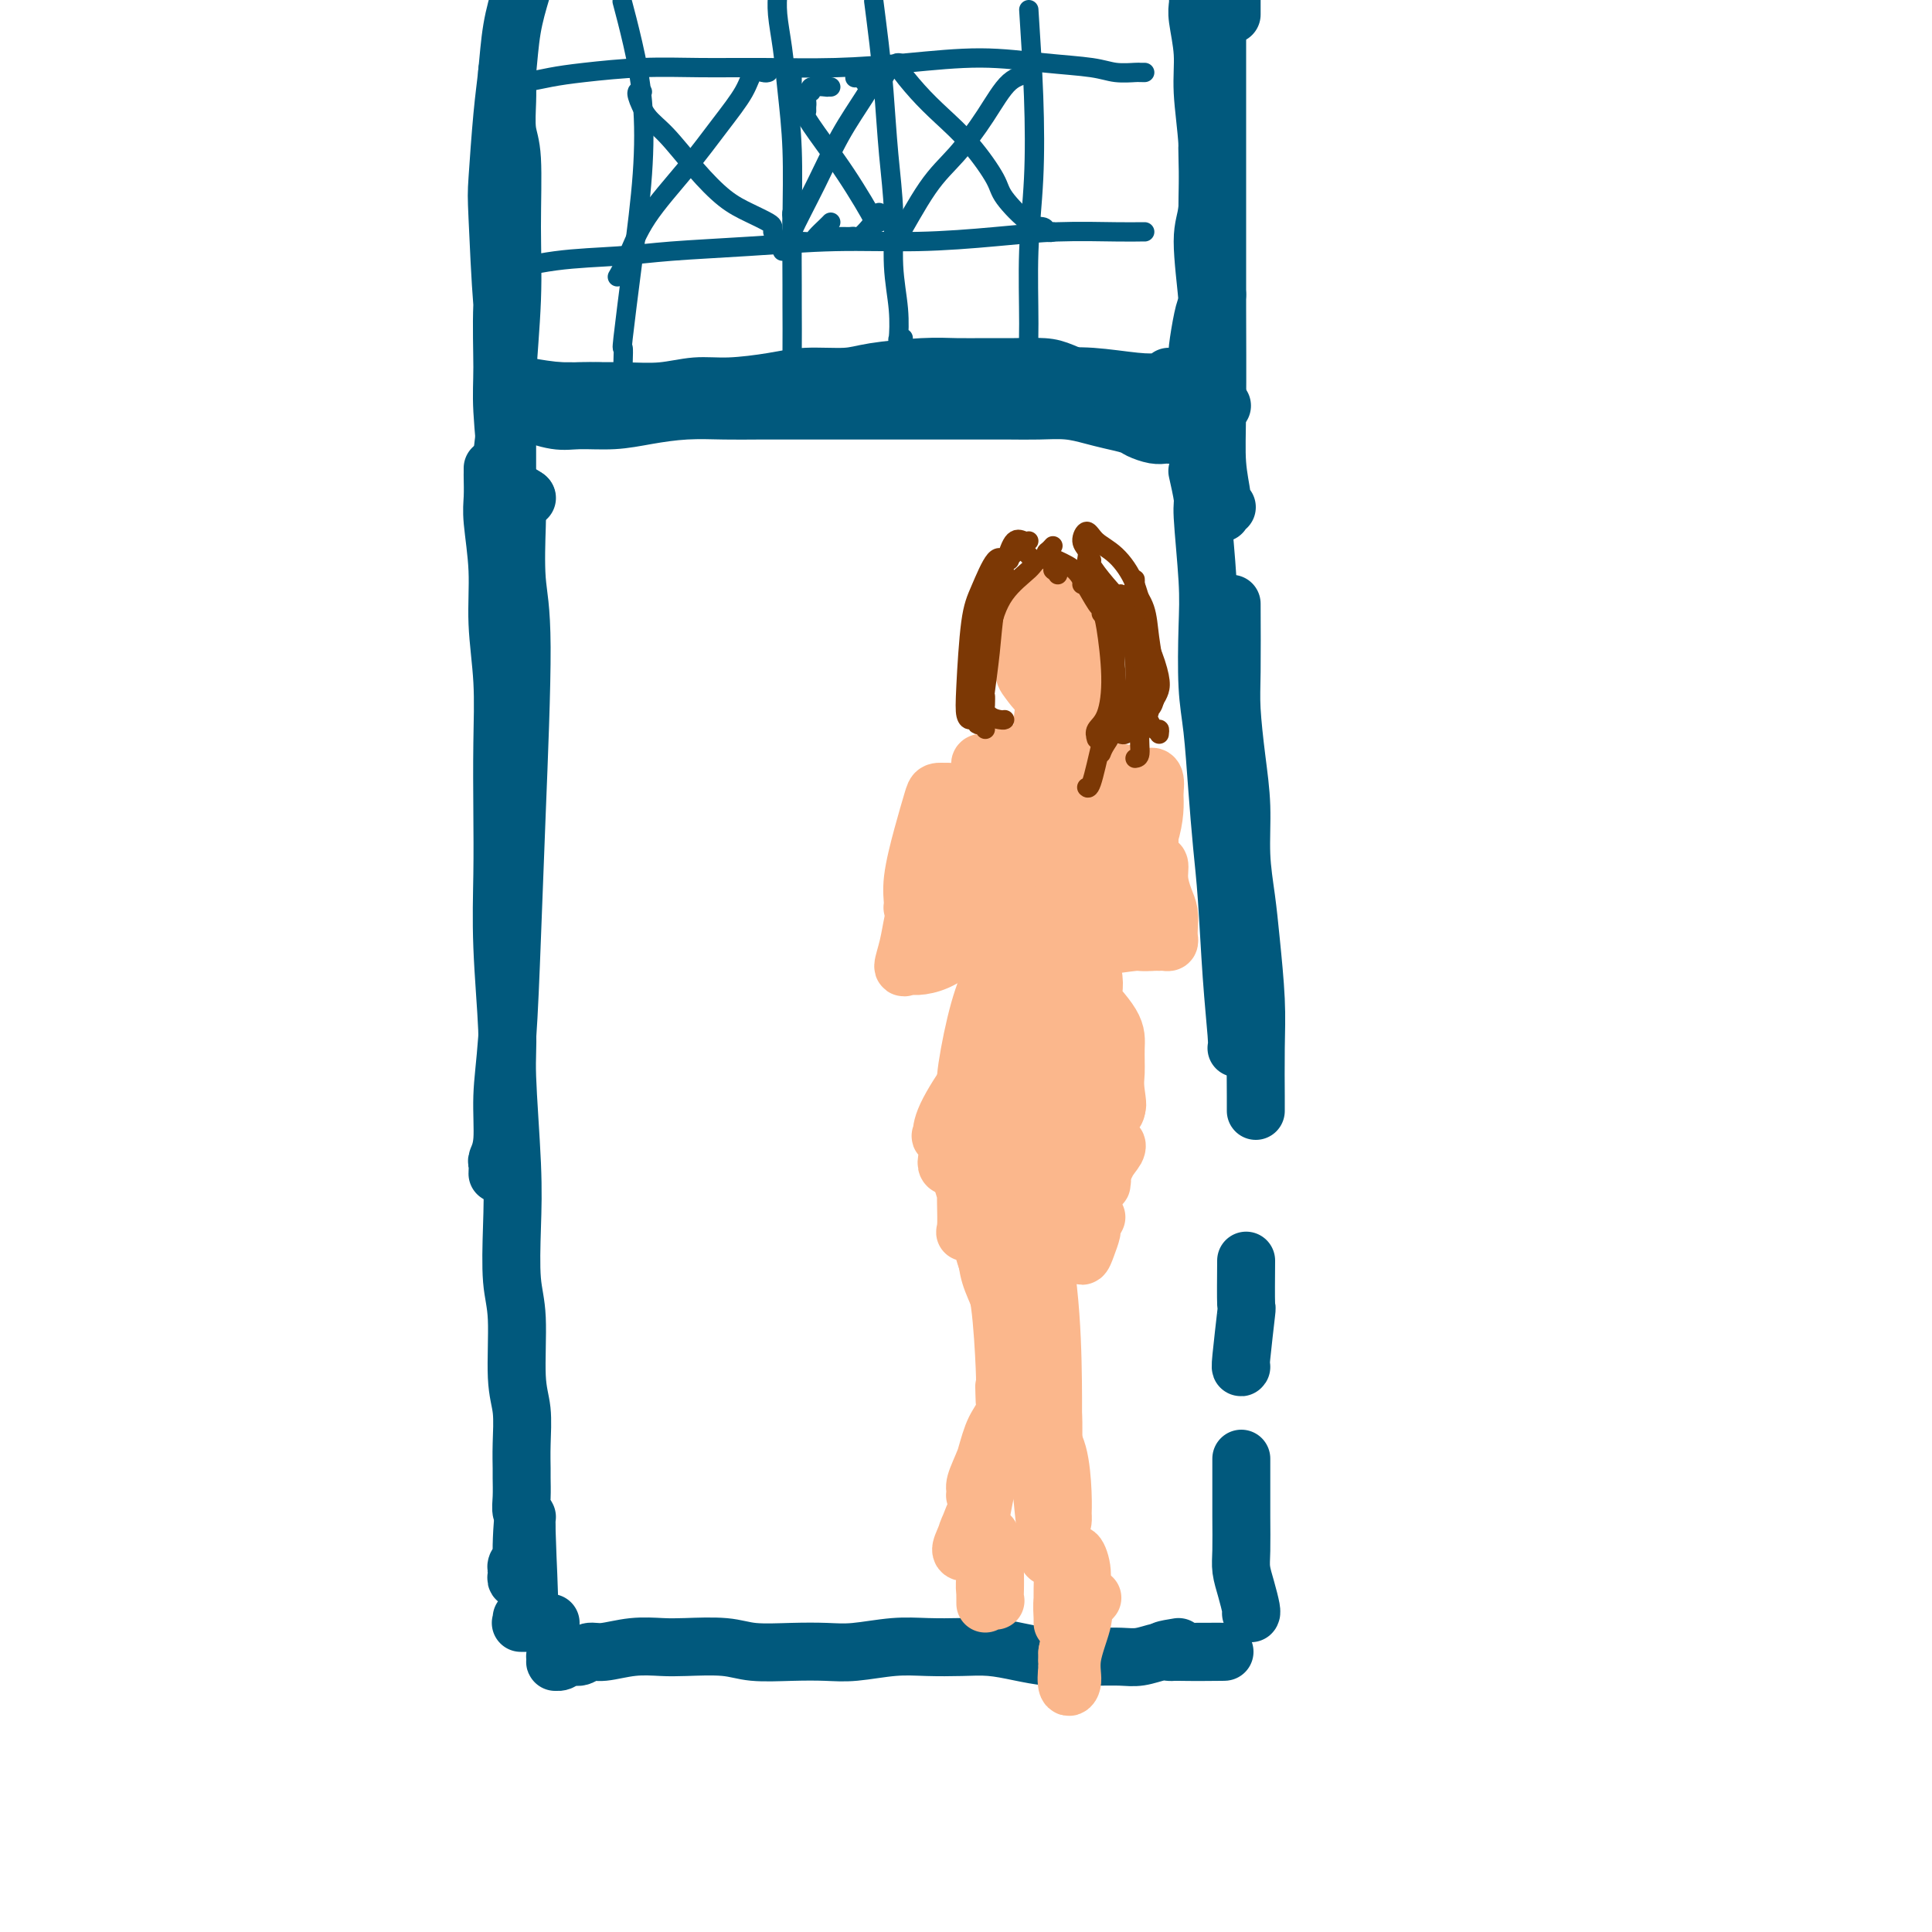 <svg viewBox='0 0 400 400' version='1.1' xmlns='http://www.w3.org/2000/svg' xmlns:xlink='http://www.w3.org/1999/xlink'><g fill='none' stroke='#01597D' stroke-width='12' stroke-linecap='round' stroke-linejoin='round'><path d='M109,103c0.000,0.000 0.100,0.100 0.1,0.1'/><path d='M109,103c-0.843,-0.573 -1.685,-1.146 -2,-1c-0.315,0.146 -0.101,1.010 0,2c0.101,0.990 0.091,2.104 0,5c-0.091,2.896 -0.262,7.572 0,11c0.262,3.428 0.956,5.606 1,14c0.044,8.394 -0.562,23.004 -1,34c-0.438,10.996 -0.710,18.379 -1,26c-0.290,7.621 -0.600,15.480 -1,21c-0.400,5.520 -0.892,8.700 -1,12c-0.108,3.300 0.167,6.720 0,9c-0.167,2.280 -0.776,3.422 -1,4c-0.224,0.578 -0.064,0.594 0,1c0.064,0.406 0.032,1.203 0,2'/><path d='M102,98c-0.000,-0.430 -0.000,-0.861 0,-1c0.000,-0.139 0.000,0.013 0,0c-0.000,-0.013 -0.001,-0.192 0,0c0.001,0.192 0.004,0.756 0,1c-0.004,0.244 -0.016,0.167 0,1c0.016,0.833 0.061,2.577 0,4c-0.061,1.423 -0.226,2.527 0,5c0.226,2.473 0.845,6.316 1,10c0.155,3.684 -0.154,7.210 0,11c0.154,3.790 0.772,7.844 1,12c0.228,4.156 0.065,8.414 0,13c-0.065,4.586 -0.033,9.499 0,14c0.033,4.501 0.065,8.591 0,13c-0.065,4.409 -0.227,9.139 0,15c0.227,5.861 0.844,12.853 1,17c0.156,4.147 -0.150,5.449 0,10c0.150,4.551 0.757,12.352 1,18c0.243,5.648 0.121,9.145 0,13c-0.121,3.855 -0.243,8.070 0,11c0.243,2.930 0.850,4.575 1,8c0.150,3.425 -0.156,8.631 0,12c0.156,3.369 0.774,4.901 1,7c0.226,2.099 0.060,4.765 0,7c-0.060,2.235 -0.012,4.038 0,5c0.012,0.962 -0.011,1.081 0,2c0.011,0.919 0.055,2.637 0,4c-0.055,1.363 -0.211,2.371 0,3c0.211,0.629 0.789,0.880 1,1c0.211,0.120 0.057,0.109 0,0c-0.057,-0.109 -0.016,-0.317 0,0c0.016,0.317 0.008,1.158 0,2'/><path d='M109,316c1.148,34.102 0.518,10.357 0,2c-0.518,-8.357 -0.923,-1.326 -1,2c-0.077,3.326 0.176,2.946 0,3c-0.176,0.054 -0.780,0.540 -1,1c-0.220,0.460 -0.055,0.894 0,1c0.055,0.106 -0.000,-0.115 0,0c0.000,0.115 0.056,0.567 0,1c-0.056,0.433 -0.225,0.848 0,1c0.225,0.152 0.844,0.041 1,0c0.156,-0.041 -0.150,-0.011 0,0c0.150,0.011 0.757,0.003 1,0c0.243,-0.003 0.121,-0.002 0,0'/><path d='M108,335c0.000,0.423 0.001,0.845 0,1c-0.001,0.155 -0.002,0.041 0,0c0.002,-0.041 0.007,-0.011 0,0c-0.007,0.011 -0.027,0.003 0,0c0.027,-0.003 0.100,-0.001 0,0c-0.100,0.001 -0.375,0.000 0,0c0.375,-0.000 1.399,-0.000 2,0c0.601,0.000 0.777,0.000 1,0c0.223,-0.000 0.492,-0.000 1,0c0.508,0.000 1.254,0.000 2,0'/><path d='M116,343c-0.421,0.031 -0.843,0.062 -1,0c-0.157,-0.062 -0.050,-0.217 0,0c0.050,0.217 0.044,0.805 0,1c-0.044,0.195 -0.125,-0.004 0,0c0.125,0.004 0.457,0.212 1,0c0.543,-0.212 1.298,-0.845 2,-1c0.702,-0.155 1.353,0.169 2,0c0.647,-0.169 1.292,-0.830 2,-1c0.708,-0.170 1.480,0.149 3,0c1.520,-0.149 3.789,-0.768 6,-1c2.211,-0.232 4.364,-0.076 6,0c1.636,0.076 2.754,0.073 5,0c2.246,-0.073 5.619,-0.215 8,0c2.381,0.215 3.769,0.786 6,1c2.231,0.214 5.304,0.071 8,0c2.696,-0.071 5.013,-0.071 7,0c1.987,0.071 3.643,0.215 6,0c2.357,-0.215 5.416,-0.787 8,-1c2.584,-0.213 4.693,-0.067 7,0c2.307,0.067 4.811,0.057 7,0c2.189,-0.057 4.061,-0.159 6,0c1.939,0.159 3.943,0.578 6,1c2.057,0.422 4.167,0.846 6,1c1.833,0.154 3.390,0.037 5,0c1.610,-0.037 3.271,0.004 5,0c1.729,-0.004 3.524,-0.054 5,0c1.476,0.054 2.633,0.210 4,0c1.367,-0.210 2.945,-0.787 4,-1c1.055,-0.213 1.587,-0.061 2,0c0.413,0.061 0.706,0.030 1,0'/><path d='M243,342c19.978,-0.111 6.422,0.111 1,0c-5.422,-0.111 -2.711,-0.556 0,-1'/><path d='M255,125c0.022,5.251 0.043,10.502 0,14c-0.043,3.498 -0.152,5.245 0,8c0.152,2.755 0.565,6.520 1,10c0.435,3.480 0.891,6.675 1,10c0.109,3.325 -0.128,6.778 0,10c0.128,3.222 0.623,6.211 1,9c0.377,2.789 0.637,5.377 1,9c0.363,3.623 0.829,8.280 1,12c0.171,3.720 0.046,6.501 0,10c-0.046,3.499 -0.013,7.714 0,10c0.013,2.286 0.007,2.643 0,3'/><path d='M258,261c-0.030,3.833 -0.060,7.667 0,9c0.060,1.333 0.208,0.167 0,2c-0.208,1.833 -0.774,6.667 -1,9c-0.226,2.333 -0.113,2.167 0,2'/><path d='M257,302c0.002,1.507 0.003,3.014 0,5c-0.003,1.986 -0.011,4.451 0,7c0.011,2.549 0.041,5.180 0,7c-0.041,1.820 -0.155,2.827 0,4c0.155,1.173 0.578,2.510 1,4c0.422,1.490 0.845,3.132 1,4c0.155,0.868 0.044,0.962 0,1c-0.044,0.038 -0.022,0.019 0,0'/><path d='M248,98c-0.009,-0.038 -0.017,-0.077 0,0c0.017,0.077 0.061,0.269 0,0c-0.061,-0.269 -0.226,-0.998 0,0c0.226,0.998 0.844,3.724 1,5c0.156,1.276 -0.152,1.101 0,4c0.152,2.899 0.762,8.871 1,13c0.238,4.129 0.105,6.415 0,10c-0.105,3.585 -0.183,8.470 0,12c0.183,3.530 0.626,5.705 1,9c0.374,3.295 0.678,7.709 1,12c0.322,4.291 0.661,8.459 1,12c0.339,3.541 0.679,6.454 1,11c0.321,4.546 0.625,10.724 1,16c0.375,5.276 0.821,9.650 1,12c0.179,2.350 0.089,2.675 0,3'/><path d='M110,83c-0.744,-0.022 -1.489,-0.044 -2,0c-0.511,0.044 -0.789,0.156 -1,0c-0.211,-0.156 -0.354,-0.578 0,-1c0.354,-0.422 1.206,-0.845 2,-1c0.794,-0.155 1.529,-0.042 2,0c0.471,0.042 0.679,0.012 2,0c1.321,-0.012 3.755,-0.007 5,0c1.245,0.007 1.301,0.017 3,0c1.699,-0.017 5.041,-0.060 8,0c2.959,0.060 5.537,0.222 8,0c2.463,-0.222 4.812,-0.829 7,-1c2.188,-0.171 4.215,0.095 7,0c2.785,-0.095 6.330,-0.551 9,-1c2.670,-0.449 4.467,-0.891 7,-1c2.533,-0.109 5.803,0.114 8,0c2.197,-0.114 3.320,-0.566 6,-1c2.680,-0.434 6.916,-0.849 10,-1c3.084,-0.151 5.015,-0.039 7,0c1.985,0.039 4.022,0.003 6,0c1.978,-0.003 3.897,0.026 6,0c2.103,-0.026 4.392,-0.108 6,0c1.608,0.108 2.537,0.408 4,1c1.463,0.592 3.459,1.478 5,2c1.541,0.522 2.625,0.680 4,1c1.375,0.320 3.041,0.803 4,1c0.959,0.197 1.213,0.109 2,0c0.787,-0.109 2.109,-0.239 3,0c0.891,0.239 1.352,0.848 2,1c0.648,0.152 1.482,-0.151 2,0c0.518,0.151 0.719,0.758 1,1c0.281,0.242 0.640,0.121 1,0'/><path d='M244,83c4.349,1.067 1.221,0.233 0,0c-1.221,-0.233 -0.533,0.133 0,0c0.533,-0.133 0.913,-0.767 1,-1c0.087,-0.233 -0.118,-0.067 0,0c0.118,0.067 0.559,0.033 1,0'/><path d='M108,85c2.561,0.851 5.123,1.703 7,2c1.877,0.297 3.070,0.041 5,0c1.930,-0.041 4.596,0.133 7,0c2.404,-0.133 4.545,-0.571 7,-1c2.455,-0.429 5.224,-0.847 8,-1c2.776,-0.153 5.559,-0.041 8,0c2.441,0.041 4.542,0.011 7,0c2.458,-0.011 5.274,-0.003 8,0c2.726,0.003 5.361,0.001 8,0c2.639,-0.001 5.282,-0.000 8,0c2.718,0.000 5.513,0.000 8,0c2.487,-0.000 4.667,-0.001 7,0c2.333,0.001 4.819,0.003 7,0c2.181,-0.003 4.056,-0.012 6,0c1.944,0.012 3.956,0.045 6,0c2.044,-0.045 4.118,-0.167 6,0c1.882,0.167 3.571,0.623 5,1c1.429,0.377 2.596,0.675 4,1c1.404,0.325 3.044,0.675 4,1c0.956,0.325 1.226,0.623 2,1c0.774,0.377 2.050,0.833 3,1c0.950,0.167 1.574,0.045 2,0c0.426,-0.045 0.653,-0.012 1,0c0.347,0.012 0.815,0.003 1,0c0.185,-0.003 0.088,-0.001 0,0c-0.088,0.001 -0.168,0.000 0,0c0.168,-0.000 0.584,-0.000 1,0'/><path d='M105,16c-0.001,-0.383 -0.001,-0.766 0,-1c0.001,-0.234 0.004,-0.318 0,0c-0.004,0.318 -0.015,1.037 0,2c0.015,0.963 0.058,2.169 0,4c-0.058,1.831 -0.216,4.286 0,6c0.216,1.714 0.805,2.687 1,6c0.195,3.313 -0.004,8.968 0,14c0.004,5.032 0.211,9.443 0,15c-0.211,5.557 -0.841,12.260 -1,16c-0.159,3.740 0.154,4.516 0,7c-0.154,2.484 -0.773,6.676 -1,9c-0.227,2.324 -0.061,2.779 0,3c0.061,0.221 0.017,0.206 0,0c-0.017,-0.206 -0.009,-0.603 0,-1'/><path d='M104,29c-0.113,-0.312 -0.225,-0.624 0,-1c0.225,-0.376 0.789,-0.817 1,0c0.211,0.817 0.071,2.892 0,5c-0.071,2.108 -0.073,4.251 0,7c0.073,2.749 0.219,6.106 0,10c-0.219,3.894 -0.805,8.326 -1,13c-0.195,4.674 0.000,9.592 0,13c-0.000,3.408 -0.196,5.307 0,9c0.196,3.693 0.785,9.179 1,13c0.215,3.821 0.058,5.977 0,7c-0.058,1.023 -0.016,0.913 0,1c0.016,0.087 0.005,0.372 0,-1c-0.005,-1.372 -0.004,-4.402 0,-7c0.004,-2.598 0.012,-4.766 0,-7c-0.012,-2.234 -0.042,-4.536 0,-8c0.042,-3.464 0.158,-8.091 0,-11c-0.158,-2.909 -0.589,-4.101 -1,-9c-0.411,-4.899 -0.801,-13.504 -1,-18c-0.199,-4.496 -0.205,-4.881 0,-8c0.205,-3.119 0.622,-8.970 1,-13c0.378,-4.030 0.717,-6.239 1,-9c0.283,-2.761 0.509,-6.075 1,-9c0.491,-2.925 1.245,-5.463 2,-8'/><path d='M252,84c0.000,0.000 0.100,0.100 0.1,0.1'/><path d='M253,84c-0.301,0.001 -0.603,0.001 -1,0c-0.397,-0.001 -0.890,-0.005 -1,-1c-0.110,-0.995 0.162,-2.983 0,-4c-0.162,-1.017 -0.758,-1.063 -1,-3c-0.242,-1.937 -0.132,-5.766 0,-8c0.132,-2.234 0.284,-2.875 0,-6c-0.284,-3.125 -1.004,-8.735 -1,-12c0.004,-3.265 0.732,-4.187 1,-7c0.268,-2.813 0.077,-7.518 0,-10c-0.077,-2.482 -0.038,-2.741 0,-3'/><path d='M248,-1c0.033,0.672 0.065,1.344 0,2c-0.065,0.656 -0.228,1.297 0,3c0.228,1.703 0.846,4.467 1,7c0.154,2.533 -0.155,4.835 0,8c0.155,3.165 0.775,7.193 1,11c0.225,3.807 0.057,7.391 0,11c-0.057,3.609 -0.001,7.241 0,11c0.001,3.759 -0.053,7.646 0,11c0.053,3.354 0.214,6.176 0,9c-0.214,2.824 -0.804,5.650 -1,9c-0.196,3.350 -0.000,7.224 0,9c0.000,1.776 -0.196,1.456 0,3c0.196,1.544 0.783,4.954 1,6c0.217,1.046 0.062,-0.273 0,-1c-0.062,-0.727 -0.031,-0.864 0,-1'/><path d='M255,3c0.000,-0.583 0.000,-1.167 0,-2c0.000,-0.833 0.000,-1.917 0,-3'/><path d='M252,4c0.000,-0.347 0.000,-0.694 0,0c-0.000,0.694 -0.000,2.430 0,7c0.000,4.570 0.000,11.976 0,17c-0.000,5.024 -0.001,7.668 0,12c0.001,4.332 0.004,10.354 0,14c-0.004,3.646 -0.015,4.918 0,10c0.015,5.082 0.056,13.975 0,20c-0.056,6.025 -0.208,9.181 0,12c0.208,2.819 0.777,5.302 1,7c0.223,1.698 0.098,2.611 0,3c-0.098,0.389 -0.171,0.254 0,0c0.171,-0.254 0.585,-0.627 1,-1'/><path d='M252,61c-0.332,0.355 -0.663,0.710 -1,1c-0.337,0.290 -0.679,0.514 -1,1c-0.321,0.486 -0.622,1.233 -1,3c-0.378,1.767 -0.832,4.553 -1,6c-0.168,1.447 -0.048,1.556 0,2c0.048,0.444 0.024,1.222 0,2'/><path d='M213,78c-0.145,0.002 -0.290,0.004 0,0c0.290,-0.004 1.016,-0.014 2,0c0.984,0.014 2.228,0.054 4,0c1.772,-0.054 4.073,-0.200 7,0c2.927,0.200 6.480,0.746 9,1c2.520,0.254 4.006,0.215 5,0c0.994,-0.215 1.497,-0.608 2,-1'/><path d='M106,79c-0.153,-0.083 -0.306,-0.166 0,0c0.306,0.166 1.072,0.581 3,1c1.928,0.419 5.019,0.844 7,1c1.981,0.156 2.852,0.045 4,0c1.148,-0.045 2.574,-0.022 4,0'/></g>
<g fill='none' stroke='#01597D' stroke-width='4' stroke-linecap='round' stroke-linejoin='round'><path d='M129,1c-0.169,-0.634 -0.338,-1.267 0,0c0.338,1.267 1.183,4.436 2,8c0.817,3.564 1.606,7.523 2,12c0.394,4.477 0.393,9.470 0,15c-0.393,5.530 -1.177,11.596 -2,18c-0.823,6.404 -1.683,13.147 -2,16c-0.317,2.853 -0.091,1.815 0,2c0.091,0.185 0.045,1.592 0,3'/><path d='M213,2c0.392,6.036 0.783,12.073 1,18c0.217,5.927 0.258,11.746 0,17c-0.258,5.254 -0.815,9.944 -1,15c-0.185,5.056 0.002,10.479 0,15c-0.002,4.521 -0.193,8.140 0,11c0.193,2.860 0.769,4.960 1,6c0.231,1.040 0.115,1.020 0,1'/><path d='M107,17c0.425,-0.024 0.850,-0.049 1,0c0.150,0.049 0.026,0.171 1,0c0.974,-0.171 3.047,-0.634 5,-1c1.953,-0.366 3.786,-0.633 7,-1c3.214,-0.367 7.808,-0.833 12,-1c4.192,-0.167 7.981,-0.035 12,0c4.019,0.035 8.268,-0.026 13,0c4.732,0.026 9.945,0.139 15,0c5.055,-0.139 9.950,-0.531 15,-1c5.050,-0.469 10.253,-1.015 15,-1c4.747,0.015 9.036,0.593 13,1c3.964,0.407 7.601,0.645 10,1c2.399,0.355 3.561,0.827 5,1c1.439,0.173 3.157,0.047 4,0c0.843,-0.047 0.812,-0.013 1,0c0.188,0.013 0.594,0.007 1,0'/><path d='M106,56c-0.208,-0.054 -0.416,-0.109 -1,0c-0.584,0.109 -1.544,0.380 0,0c1.544,-0.380 5.591,-1.412 10,-2c4.409,-0.588 9.178,-0.731 13,-1c3.822,-0.269 6.695,-0.663 11,-1c4.305,-0.337 10.042,-0.616 16,-1c5.958,-0.384 12.137,-0.873 18,-1c5.863,-0.127 11.410,0.110 17,0c5.590,-0.110 11.224,-0.565 16,-1c4.776,-0.435 8.692,-0.848 13,-1c4.308,-0.152 9.006,-0.041 12,0c2.994,0.041 4.284,0.012 5,0c0.716,-0.012 0.858,-0.006 1,0'/><path d='M161,-1c0.024,-0.294 0.049,-0.589 0,0c-0.049,0.589 -0.171,2.061 0,4c0.171,1.939 0.634,4.346 1,7c0.366,2.654 0.634,5.557 1,9c0.366,3.443 0.830,7.428 1,12c0.170,4.572 0.045,9.733 0,15c-0.045,5.267 -0.009,10.641 0,13c0.009,2.359 -0.008,1.702 0,4c0.008,2.298 0.041,7.552 0,11c-0.041,3.448 -0.155,5.089 0,6c0.155,0.911 0.580,1.091 1,1c0.420,-0.091 0.834,-0.455 1,-1c0.166,-0.545 0.083,-1.273 0,-2'/><path d='M181,1c-0.089,-0.687 -0.177,-1.375 0,0c0.177,1.375 0.621,4.812 1,8c0.379,3.188 0.694,6.129 1,10c0.306,3.871 0.604,8.674 1,13c0.396,4.326 0.890,8.175 1,12c0.110,3.825 -0.164,7.627 0,11c0.164,3.373 0.766,6.316 1,9c0.234,2.684 0.102,5.107 0,6c-0.102,0.893 -0.172,0.255 0,0c0.172,-0.255 0.586,-0.128 1,0'/><path d='M164,17c-0.004,-0.771 -0.008,-1.542 0,-2c0.008,-0.458 0.028,-0.602 0,0c-0.028,0.602 -0.104,1.951 0,3c0.104,1.049 0.388,1.797 1,3c0.612,1.203 1.551,2.862 3,5c1.449,2.138 3.408,4.755 5,7c1.592,2.245 2.819,4.117 4,6c1.181,1.883 2.318,3.776 3,5c0.682,1.224 0.909,1.778 1,2c0.091,0.222 0.045,0.111 0,0'/><path d='M183,16c0.521,-0.843 1.042,-1.685 1,-2c-0.042,-0.315 -0.649,-0.102 -1,0c-0.351,0.102 -0.448,0.093 -1,1c-0.552,0.907 -1.559,2.729 -3,5c-1.441,2.271 -3.317,4.990 -5,8c-1.683,3.010 -3.173,6.312 -5,10c-1.827,3.688 -3.992,7.762 -5,10c-1.008,2.238 -0.859,2.639 -1,3c-0.141,0.361 -0.570,0.680 -1,1'/><path d='M165,44c-0.422,-0.077 -0.845,-0.154 -1,0c-0.155,0.154 -0.043,0.539 0,1c0.043,0.461 0.017,0.999 0,1c-0.017,0.001 -0.026,-0.535 0,0c0.026,0.535 0.086,2.141 0,3c-0.086,0.859 -0.318,0.970 0,1c0.318,0.030 1.185,-0.020 2,0c0.815,0.020 1.577,0.110 2,0c0.423,-0.110 0.505,-0.421 1,-1c0.495,-0.579 1.402,-1.425 2,-2c0.598,-0.575 0.885,-0.879 1,-1c0.115,-0.121 0.057,-0.061 0,0'/><path d='M182,44c0.097,0.859 0.195,1.719 0,2c-0.195,0.281 -0.682,-0.016 -1,0c-0.318,0.016 -0.466,0.344 -1,1c-0.534,0.656 -1.452,1.640 -2,2c-0.548,0.360 -0.724,0.097 -1,0c-0.276,-0.097 -0.651,-0.026 -1,0c-0.349,0.026 -0.671,0.007 -1,0c-0.329,-0.007 -0.664,-0.004 -1,0'/><path d='M167,23c-0.010,-0.372 -0.020,-0.745 0,-1c0.020,-0.255 0.069,-0.394 0,-1c-0.069,-0.606 -0.258,-1.679 0,-2c0.258,-0.321 0.961,0.110 1,0c0.039,-0.110 -0.588,-0.761 0,-1c0.588,-0.239 2.389,-0.064 3,0c0.611,0.064 0.032,0.018 0,0c-0.032,-0.018 0.484,-0.009 1,0'/><path d='M177,16c-0.000,-0.030 -0.001,-0.060 0,0c0.001,0.060 0.003,0.212 0,0c-0.003,-0.212 -0.011,-0.786 0,-1c0.011,-0.214 0.042,-0.068 0,0c-0.042,0.068 -0.155,0.060 0,0c0.155,-0.060 0.580,-0.170 1,0c0.420,0.170 0.834,0.620 1,1c0.166,0.380 0.083,0.690 0,1'/><path d='M133,19c-0.433,0.003 -0.866,0.007 -1,0c-0.134,-0.007 0.031,-0.023 0,0c-0.031,0.023 -0.256,0.085 0,1c0.256,0.915 0.994,2.682 2,4c1.006,1.318 2.280,2.188 4,4c1.720,1.812 3.887,4.565 6,7c2.113,2.435 4.174,4.550 6,6c1.826,1.450 3.417,2.234 5,3c1.583,0.766 3.157,1.514 4,2c0.843,0.486 0.955,0.710 1,1c0.045,0.290 0.022,0.645 0,1'/><path d='M159,15c0.061,-0.021 0.122,-0.043 0,0c-0.122,0.043 -0.426,0.149 -1,0c-0.574,-0.149 -1.416,-0.553 -2,0c-0.584,0.553 -0.908,2.062 -2,4c-1.092,1.938 -2.951,4.306 -5,7c-2.049,2.694 -4.287,5.714 -7,9c-2.713,3.286 -5.903,6.840 -8,10c-2.097,3.160 -3.103,5.928 -4,8c-0.897,2.072 -1.685,3.449 -2,4c-0.315,0.551 -0.158,0.275 0,0'/><path d='M186,13c0.091,0.007 0.182,0.014 0,0c-0.182,-0.014 -0.637,-0.051 0,1c0.637,1.051 2.366,3.188 4,5c1.634,1.812 3.172,3.299 5,5c1.828,1.701 3.947,3.618 6,6c2.053,2.382 4.042,5.230 5,7c0.958,1.770 0.887,2.460 2,4c1.113,1.540 3.412,3.928 5,5c1.588,1.072 2.466,0.827 3,1c0.534,0.173 0.724,0.764 1,1c0.276,0.236 0.638,0.118 1,0'/><path d='M215,13c-0.401,-0.208 -0.801,-0.416 -1,0c-0.199,0.416 -0.196,1.455 -1,2c-0.804,0.545 -2.415,0.596 -4,2c-1.585,1.404 -3.143,4.162 -5,7c-1.857,2.838 -4.014,5.758 -6,8c-1.986,2.242 -3.800,3.807 -6,7c-2.200,3.193 -4.785,8.013 -6,10c-1.215,1.987 -1.062,1.139 -1,1c0.062,-0.139 0.031,0.430 0,1'/></g>
<g fill='none' stroke='#FBB78C' stroke-width='12' stroke-linecap='round' stroke-linejoin='round'><path d='M195,164c0.000,0.000 0.100,0.100 0.1,0.1'/><path d='M196,164c-0.776,-0.077 -1.553,-0.154 -2,0c-0.447,0.154 -0.566,0.540 -1,2c-0.434,1.460 -1.183,3.996 -2,7c-0.817,3.004 -1.701,6.478 -2,9c-0.299,2.522 -0.014,4.094 0,5c0.014,0.906 -0.245,1.146 0,1c0.245,-0.146 0.994,-0.678 2,-2c1.006,-1.322 2.271,-3.433 3,-5c0.729,-1.567 0.923,-2.591 1,-3c0.077,-0.409 0.039,-0.205 0,0'/><path d='M198,169c-0.340,-1.539 -0.679,-3.077 -1,-4c-0.321,-0.923 -0.622,-1.229 -1,-1c-0.378,0.229 -0.833,0.995 -1,3c-0.167,2.005 -0.045,5.249 0,8c0.045,2.751 0.012,5.010 0,7c-0.012,1.990 -0.003,3.711 0,5c0.003,1.289 0.002,2.144 0,3'/><path d='M203,162c0.000,0.001 0.000,0.001 0,0c-0.000,-0.001 -0.000,-0.004 0,0c0.000,0.004 0.000,0.015 0,0c-0.000,-0.015 -0.000,-0.056 0,0c0.000,0.056 0.000,0.207 0,0c-0.000,-0.207 -0.000,-0.773 0,-1c0.000,-0.227 0.000,-0.113 0,0c-0.000,0.113 -0.000,0.227 0,0c0.000,-0.227 0.000,-0.796 0,-1c-0.000,-0.204 -0.001,-0.044 0,0c0.001,0.044 0.004,-0.027 0,0c-0.004,0.027 -0.014,0.151 0,0c0.014,-0.151 0.051,-0.578 0,-1c-0.051,-0.422 -0.190,-0.839 0,-1c0.190,-0.161 0.710,-0.064 1,0c0.290,0.064 0.351,0.097 1,0c0.649,-0.097 1.887,-0.324 3,0c1.113,0.324 2.102,1.199 3,2c0.898,0.801 1.705,1.529 2,2c0.295,0.471 0.077,0.684 0,1c-0.077,0.316 -0.012,0.734 0,1c0.012,0.266 -0.029,0.379 0,0c0.029,-0.379 0.127,-1.252 0,-2c-0.127,-0.748 -0.481,-1.373 -1,-2c-0.519,-0.627 -1.205,-1.258 -2,-2c-0.795,-0.742 -1.699,-1.597 -2,-2c-0.301,-0.403 -0.001,-0.354 0,0c0.001,0.354 -0.299,1.012 0,2c0.299,0.988 1.196,2.304 2,4c0.804,1.696 1.515,3.770 2,5c0.485,1.230 0.742,1.615 1,2'/><path d='M213,169c0.821,2.228 0.374,1.298 0,1c-0.374,-0.298 -0.674,0.036 -1,0c-0.326,-0.036 -0.679,-0.442 -1,-1c-0.321,-0.558 -0.612,-1.267 -1,-2c-0.388,-0.733 -0.873,-1.488 -1,-2c-0.127,-0.512 0.105,-0.780 0,-1c-0.105,-0.220 -0.548,-0.394 0,0c0.548,0.394 2.087,1.354 3,2c0.913,0.646 1.200,0.979 2,1c0.800,0.021 2.114,-0.269 3,-1c0.886,-0.731 1.345,-1.902 2,-3c0.655,-1.098 1.507,-2.122 2,-3c0.493,-0.878 0.626,-1.610 0,-2c-0.626,-0.390 -2.012,-0.437 -3,0c-0.988,0.437 -1.578,1.357 -2,2c-0.422,0.643 -0.674,1.010 -1,2c-0.326,0.990 -0.725,2.603 -1,4c-0.275,1.397 -0.426,2.577 0,3c0.426,0.423 1.431,0.088 2,0c0.569,-0.088 0.703,0.071 1,0c0.297,-0.071 0.756,-0.373 1,-1c0.244,-0.627 0.272,-1.577 0,-2c-0.272,-0.423 -0.844,-0.317 -1,0c-0.156,0.317 0.105,0.845 0,2c-0.105,1.155 -0.575,2.939 -1,5c-0.425,2.061 -0.804,4.401 -1,6c-0.196,1.599 -0.210,2.459 0,3c0.210,0.541 0.644,0.764 1,0c0.356,-0.764 0.634,-2.513 1,-4c0.366,-1.487 0.819,-2.710 1,-4c0.181,-1.290 0.091,-2.645 0,-4'/><path d='M218,170c0.338,-2.249 -0.315,-1.870 -1,-2c-0.685,-0.130 -1.400,-0.767 -2,-1c-0.600,-0.233 -1.086,-0.062 -2,1c-0.914,1.062 -2.257,3.013 -3,5c-0.743,1.987 -0.887,4.009 -1,6c-0.113,1.991 -0.195,3.952 0,5c0.195,1.048 0.666,1.182 1,1c0.334,-0.182 0.530,-0.679 1,-2c0.470,-1.321 1.212,-3.467 2,-5c0.788,-1.533 1.620,-2.454 2,-4c0.380,-1.546 0.307,-3.718 0,-5c-0.307,-1.282 -0.849,-1.673 -2,-2c-1.151,-0.327 -2.909,-0.591 -4,0c-1.091,0.591 -1.513,2.037 -2,4c-0.487,1.963 -1.039,4.442 -1,7c0.039,2.558 0.668,5.195 1,7c0.332,1.805 0.366,2.779 1,3c0.634,0.221 1.868,-0.310 3,-1c1.132,-0.690 2.161,-1.540 3,-3c0.839,-1.460 1.489,-3.530 2,-5c0.511,-1.470 0.882,-2.339 1,-3c0.118,-0.661 -0.017,-1.114 0,-1c0.017,0.114 0.188,0.797 0,2c-0.188,1.203 -0.733,2.928 -1,4c-0.267,1.072 -0.255,1.492 0,2c0.255,0.508 0.752,1.106 1,1c0.248,-0.106 0.246,-0.915 1,-2c0.754,-1.085 2.264,-2.445 3,-4c0.736,-1.555 0.698,-3.303 1,-5c0.302,-1.697 0.943,-3.342 1,-4c0.057,-0.658 -0.472,-0.329 -1,0'/><path d='M222,169c0.666,-1.654 -0.171,1.710 -1,4c-0.829,2.290 -1.652,3.504 -2,5c-0.348,1.496 -0.223,3.272 0,4c0.223,0.728 0.542,0.406 1,0c0.458,-0.406 1.054,-0.897 2,-2c0.946,-1.103 2.241,-2.820 4,-5c1.759,-2.180 3.982,-4.825 5,-7c1.018,-2.175 0.831,-3.882 1,-5c0.169,-1.118 0.696,-1.649 0,-2c-0.696,-0.351 -2.613,-0.523 -4,0c-1.387,0.523 -2.243,1.739 -3,3c-0.757,1.261 -1.414,2.565 -2,5c-0.586,2.435 -1.100,6.001 -1,8c0.100,1.999 0.815,2.433 2,3c1.185,0.567 2.841,1.268 4,1c1.159,-0.268 1.822,-1.504 3,-3c1.178,-1.496 2.870,-3.252 4,-5c1.130,-1.748 1.697,-3.488 2,-5c0.303,-1.512 0.340,-2.798 0,-4c-0.340,-1.202 -1.059,-2.322 -2,-3c-0.941,-0.678 -2.105,-0.913 -3,-1c-0.895,-0.087 -1.521,-0.024 -2,1c-0.479,1.024 -0.812,3.010 -1,5c-0.188,1.990 -0.230,3.983 0,7c0.230,3.017 0.734,7.056 1,9c0.266,1.944 0.296,1.791 1,2c0.704,0.209 2.084,0.780 3,0c0.916,-0.780 1.369,-2.910 2,-5c0.631,-2.090 1.439,-4.140 2,-6c0.561,-1.860 0.875,-3.532 1,-5c0.125,-1.468 0.063,-2.734 0,-4'/><path d='M239,164c0.547,-3.792 -0.585,-3.271 -1,-3c-0.415,0.271 -0.111,0.293 0,1c0.111,0.707 0.030,2.098 0,4c-0.030,1.902 -0.009,4.313 0,7c0.009,2.687 0.006,5.649 0,8c-0.006,2.351 -0.015,4.091 0,5c0.015,0.909 0.056,0.986 0,1c-0.056,0.014 -0.207,-0.037 0,-1c0.207,-0.963 0.773,-2.839 1,-4c0.227,-1.161 0.116,-1.609 0,-2c-0.116,-0.391 -0.238,-0.727 0,-1c0.238,-0.273 0.834,-0.484 1,0c0.166,0.484 -0.099,1.663 0,3c0.099,1.337 0.563,2.831 1,4c0.437,1.169 0.846,2.012 1,3c0.154,0.988 0.051,2.121 0,3c-0.051,0.879 -0.052,1.503 0,2c0.052,0.497 0.155,0.865 0,1c-0.155,0.135 -0.570,0.036 -1,0c-0.430,-0.036 -0.875,-0.010 -1,0c-0.125,0.010 0.070,0.003 0,0c-0.070,-0.003 -0.403,-0.001 -1,0c-0.597,0.001 -1.456,0.000 -2,0c-0.544,-0.000 -0.772,-0.000 -1,0'/><path d='M195,182c-0.325,-0.437 -0.651,-0.874 -1,-1c-0.349,-0.126 -0.723,0.058 -1,0c-0.277,-0.058 -0.457,-0.358 -1,1c-0.543,1.358 -1.449,4.374 -2,6c-0.551,1.626 -0.746,1.862 -1,3c-0.254,1.138 -0.568,3.179 -1,5c-0.432,1.821 -0.982,3.422 -1,4c-0.018,0.578 0.495,0.132 1,0c0.505,-0.132 1.003,0.050 2,0c0.997,-0.050 2.492,-0.332 4,-1c1.508,-0.668 3.028,-1.722 5,-3c1.972,-1.278 4.395,-2.781 6,-4c1.605,-1.219 2.393,-2.153 3,-3c0.607,-0.847 1.033,-1.607 1,-2c-0.033,-0.393 -0.524,-0.418 -1,0c-0.476,0.418 -0.936,1.280 -2,2c-1.064,0.720 -2.733,1.297 -4,2c-1.267,0.703 -2.132,1.530 -3,2c-0.868,0.470 -1.739,0.582 -2,1c-0.261,0.418 0.087,1.142 1,1c0.913,-0.142 2.389,-1.152 4,-2c1.611,-0.848 3.357,-1.536 5,-2c1.643,-0.464 3.184,-0.704 4,-1c0.816,-0.296 0.908,-0.648 1,-1'/><path d='M231,191c-0.366,0.008 -0.733,0.017 -1,0c-0.267,-0.017 -0.436,-0.058 -1,0c-0.564,0.058 -1.523,0.215 -2,0c-0.477,-0.215 -0.472,-0.802 -1,-1c-0.528,-0.198 -1.588,-0.008 -2,0c-0.412,0.008 -0.174,-0.166 0,0c0.174,0.166 0.285,0.671 1,1c0.715,0.329 2.035,0.481 3,1c0.965,0.519 1.575,1.406 3,2c1.425,0.594 3.666,0.895 5,1c1.334,0.105 1.763,0.014 2,0c0.237,-0.014 0.283,0.049 0,0c-0.283,-0.049 -0.894,-0.210 -3,0c-2.106,0.210 -5.706,0.792 -8,1c-2.294,0.208 -3.280,0.042 -5,0c-1.720,-0.042 -4.173,0.041 -5,0c-0.827,-0.041 -0.029,-0.207 0,0c0.029,0.207 -0.710,0.787 0,1c0.710,0.213 2.869,0.060 4,0c1.131,-0.060 1.235,-0.027 2,0c0.765,0.027 2.192,0.050 3,0c0.808,-0.050 0.999,-0.171 1,0c0.001,0.171 -0.187,0.634 -1,1c-0.813,0.366 -2.250,0.637 -4,1c-1.750,0.363 -3.814,0.820 -5,1c-1.186,0.180 -1.496,0.083 -2,0c-0.504,-0.083 -1.204,-0.152 -2,0c-0.796,0.152 -1.688,0.525 -2,1c-0.312,0.475 -0.046,1.051 0,1c0.046,-0.051 -0.130,-0.729 0,-1c0.130,-0.271 0.565,-0.136 1,0'/><path d='M213,200c-0.438,-0.333 -0.877,-0.667 -1,-1c-0.123,-0.333 0.069,-0.667 0,-1c-0.069,-0.333 -0.400,-0.665 -1,-1c-0.600,-0.335 -1.470,-0.671 -2,-1c-0.530,-0.329 -0.720,-0.650 -1,-1c-0.280,-0.350 -0.649,-0.728 -1,0c-0.351,0.728 -0.682,2.563 -1,4c-0.318,1.437 -0.621,2.475 -1,5c-0.379,2.525 -0.832,6.538 -1,9c-0.168,2.462 -0.050,3.372 0,4c0.050,0.628 0.033,0.972 0,2c-0.033,1.028 -0.081,2.740 1,-1c1.081,-3.740 3.290,-12.932 4,-17c0.710,-4.068 -0.081,-3.013 -1,-2c-0.919,1.013 -1.966,1.985 -3,4c-1.034,2.015 -2.055,5.074 -3,9c-0.945,3.926 -1.813,8.718 -2,11c-0.187,2.282 0.306,2.052 0,3c-0.306,0.948 -1.410,3.073 -2,4c-0.590,0.927 -0.667,0.655 0,-1c0.667,-1.655 2.077,-4.693 3,-7c0.923,-2.307 1.357,-3.884 2,-6c0.643,-2.116 1.494,-4.772 2,-7c0.506,-2.228 0.668,-4.027 1,-5c0.332,-0.973 0.835,-1.120 1,-1c0.165,0.120 -0.007,0.506 0,0c0.007,-0.506 0.194,-1.906 0,0c-0.194,1.906 -0.770,7.116 -1,10c-0.230,2.884 -0.115,3.442 0,4'/><path d='M206,217c-0.282,4.011 -0.988,7.537 0,8c0.988,0.463 3.669,-2.139 5,-4c1.331,-1.861 1.313,-2.983 2,-5c0.687,-2.017 2.079,-4.930 3,-7c0.921,-2.070 1.369,-3.297 1,-5c-0.369,-1.703 -1.557,-3.883 -2,-4c-0.443,-0.117 -0.142,1.827 0,3c0.142,1.173 0.126,1.575 0,3c-0.126,1.425 -0.361,3.874 0,7c0.361,3.126 1.319,6.931 2,9c0.681,2.069 1.085,2.404 2,3c0.915,0.596 2.340,1.452 3,0c0.660,-1.452 0.553,-5.214 1,-7c0.447,-1.786 1.446,-1.596 2,-3c0.554,-1.404 0.662,-4.401 1,-7c0.338,-2.599 0.904,-4.799 0,-7c-0.904,-2.201 -3.279,-4.403 -4,-5c-0.721,-0.597 0.213,0.411 0,0c-0.213,-0.411 -1.574,-2.241 0,4c1.574,6.241 6.083,20.553 8,26c1.917,5.447 1.241,2.029 1,0c-0.241,-2.029 -0.049,-2.671 0,-4c0.049,-1.329 -0.047,-3.347 0,-5c0.047,-1.653 0.237,-2.942 -1,-5c-1.237,-2.058 -3.900,-4.886 -5,-6c-1.100,-1.114 -0.635,-0.515 -1,-1c-0.365,-0.485 -1.560,-2.054 -2,-1c-0.440,1.054 -0.126,4.730 0,8c0.126,3.270 0.063,6.135 0,9'/><path d='M222,221c-0.036,3.511 -0.125,3.788 0,5c0.125,1.212 0.464,3.358 0,4c-0.464,0.642 -1.730,-0.222 -3,-2c-1.270,-1.778 -2.543,-4.472 -4,-6c-1.457,-1.528 -3.098,-1.890 -4,-2c-0.902,-0.110 -1.065,0.031 -2,0c-0.935,-0.031 -2.642,-0.233 -4,0c-1.358,0.233 -2.366,0.902 -4,3c-1.634,2.098 -3.892,5.625 -5,8c-1.108,2.375 -1.065,3.597 -1,4c0.065,0.403 0.153,-0.014 0,0c-0.153,0.014 -0.546,0.457 0,0c0.546,-0.457 2.032,-1.814 3,-3c0.968,-1.186 1.419,-2.199 2,-3c0.581,-0.801 1.292,-1.388 2,-2c0.708,-0.612 1.414,-1.249 1,-1c-0.414,0.249 -1.947,1.385 -3,3c-1.053,1.615 -1.625,3.710 -2,5c-0.375,1.290 -0.554,1.775 -1,3c-0.446,1.225 -1.160,3.189 -1,4c0.160,0.811 1.195,0.468 2,0c0.805,-0.468 1.379,-1.062 2,-2c0.621,-0.938 1.290,-2.221 2,-4c0.710,-1.779 1.460,-4.056 2,-5c0.540,-0.944 0.868,-0.555 0,0c-0.868,0.555 -2.934,1.278 -5,2'/><path d='M199,232c-0.810,0.423 -0.336,0.480 0,3c0.336,2.520 0.534,7.504 1,10c0.466,2.496 1.200,2.506 2,3c0.800,0.494 1.665,1.474 2,1c0.335,-0.474 0.140,-2.400 0,-3c-0.140,-0.600 -0.225,0.127 0,-1c0.225,-1.127 0.760,-4.107 1,-6c0.240,-1.893 0.183,-2.700 0,-3c-0.183,-0.300 -0.494,-0.095 -1,-1c-0.506,-0.905 -1.208,-2.922 -2,-4c-0.792,-1.078 -1.676,-1.217 -2,0c-0.324,1.217 -0.089,3.792 0,6c0.089,2.208 0.030,4.050 0,6c-0.030,1.950 -0.032,4.009 0,6c0.032,1.991 0.099,3.914 0,5c-0.099,1.086 -0.363,1.334 0,1c0.363,-0.334 1.352,-1.251 2,-3c0.648,-1.749 0.956,-4.330 1,-6c0.044,-1.670 -0.177,-2.429 0,-4c0.177,-1.571 0.753,-3.954 1,-5c0.247,-1.046 0.164,-0.757 0,-2c-0.164,-1.243 -0.410,-4.020 -1,-5c-0.590,-0.980 -1.525,-0.162 -2,0c-0.475,0.162 -0.489,-0.331 -1,0c-0.511,0.331 -1.518,1.485 -2,3c-0.482,1.515 -0.439,3.389 0,6c0.439,2.611 1.272,5.958 2,8c0.728,2.042 1.350,2.781 2,5c0.650,2.219 1.329,5.920 2,8c0.671,2.080 1.336,2.540 2,3'/><path d='M206,263c1.200,3.733 0.200,1.067 0,0c-0.200,-1.067 0.400,-0.533 1,0'/><path d='M208,232c-0.678,0.120 -1.356,0.240 -2,0c-0.644,-0.240 -1.253,-0.842 -2,-1c-0.747,-0.158 -1.633,0.126 -2,1c-0.367,0.874 -0.214,2.338 0,5c0.214,2.662 0.488,6.521 1,11c0.512,4.479 1.261,9.578 2,13c0.739,3.422 1.469,5.165 2,9c0.531,3.835 0.864,9.760 1,13c0.136,3.240 0.075,3.795 0,4c-0.075,0.205 -0.164,0.058 0,0c0.164,-0.058 0.582,-0.029 1,0'/><path d='M206,248c-0.393,-1.991 -0.786,-3.981 -1,-5c-0.214,-1.019 -0.249,-1.065 0,1c0.249,2.065 0.784,6.241 1,7c0.216,0.759 0.115,-1.898 1,2c0.885,3.898 2.758,14.350 4,20c1.242,5.650 1.854,6.497 2,9c0.146,2.503 -0.174,6.661 0,8c0.174,1.339 0.844,-0.140 1,-2c0.156,-1.860 -0.200,-4.102 0,-7c0.200,-2.898 0.955,-6.454 1,-10c0.045,-3.546 -0.621,-7.083 -1,-11c-0.379,-3.917 -0.470,-8.216 -1,-12c-0.530,-3.784 -1.500,-7.055 -2,-10c-0.500,-2.945 -0.530,-5.565 0,-7c0.530,-1.435 1.620,-1.685 2,0c0.380,1.685 0.049,5.307 0,8c-0.049,2.693 0.183,4.458 1,9c0.817,4.542 2.219,11.862 3,19c0.781,7.138 0.942,14.096 1,19c0.058,4.904 0.012,7.755 0,10c-0.012,2.245 0.010,3.884 0,5c-0.010,1.116 -0.052,1.709 0,0c0.052,-1.709 0.197,-5.722 0,-9c-0.197,-3.278 -0.735,-5.822 -1,-9c-0.265,-3.178 -0.257,-6.988 -1,-11c-0.743,-4.012 -2.238,-8.224 -3,-12c-0.762,-3.776 -0.793,-7.114 -1,-9c-0.207,-1.886 -0.592,-2.320 -1,-3c-0.408,-0.680 -0.841,-1.606 -1,-2c-0.159,-0.394 -0.046,-0.255 0,2c0.046,2.255 0.023,6.628 0,11'/><path d='M210,259c-0.038,3.633 0.368,7.216 1,11c0.632,3.784 1.490,7.767 2,11c0.510,3.233 0.674,5.714 1,7c0.326,1.286 0.816,1.377 1,1c0.184,-0.377 0.063,-1.220 0,-3c-0.063,-1.780 -0.067,-4.495 0,-7c0.067,-2.505 0.205,-4.800 0,-7c-0.205,-2.200 -0.753,-4.306 -2,-7c-1.247,-2.694 -3.192,-5.975 -5,-9c-1.808,-3.025 -3.477,-5.795 -4,-7c-0.523,-1.205 0.101,-0.847 0,0c-0.101,0.847 -0.927,2.182 -1,4c-0.073,1.818 0.607,4.119 1,6c0.393,1.881 0.498,3.341 1,5c0.502,1.659 1.403,3.516 2,5c0.597,1.484 0.892,2.594 1,3c0.108,0.406 0.029,0.108 0,0c-0.029,-0.108 -0.006,-0.025 0,-1c0.006,-0.975 -0.003,-3.009 0,-4c0.003,-0.991 0.019,-0.938 0,-2c-0.019,-1.062 -0.074,-3.239 0,-4c0.074,-0.761 0.278,-0.105 0,0c-0.278,0.105 -1.037,-0.341 -1,0c0.037,0.341 0.871,1.467 1,3c0.129,1.533 -0.446,3.471 0,5c0.446,1.529 1.913,2.647 3,5c1.087,2.353 1.793,5.941 2,8c0.207,2.059 -0.084,2.588 0,3c0.084,0.412 0.542,0.706 1,1'/><path d='M212,267c-0.037,-0.871 -0.074,-1.742 0,-2c0.074,-0.258 0.260,0.099 0,0c-0.260,-0.099 -0.966,-0.652 -1,0c-0.034,0.652 0.604,2.511 1,5c0.396,2.489 0.551,5.609 1,9c0.449,3.391 1.192,7.054 2,11c0.808,3.946 1.681,8.175 2,11c0.319,2.825 0.086,4.246 0,6c-0.086,1.754 -0.023,3.841 0,4c0.023,0.159 0.006,-1.611 0,-3c-0.006,-1.389 -0.002,-2.397 0,-3c0.002,-0.603 0.001,-0.802 0,-1'/><path d='M217,290c0.053,0.489 0.105,0.978 0,2c-0.105,1.022 -0.368,2.575 0,4c0.368,1.425 1.367,2.720 2,5c0.633,2.280 0.900,5.546 1,8c0.100,2.454 0.033,4.098 0,5c-0.033,0.902 -0.033,1.063 0,1c0.033,-0.063 0.100,-0.348 0,-2c-0.100,-1.652 -0.367,-4.670 -1,-7c-0.633,-2.330 -1.632,-3.974 -2,-5c-0.368,-1.026 -0.105,-1.436 0,-2c0.105,-0.564 0.053,-1.282 0,-2'/><path d='M208,274c0.003,-0.425 0.006,-0.851 0,-1c-0.006,-0.149 -0.020,-0.022 0,0c0.020,0.022 0.075,-0.063 0,1c-0.075,1.063 -0.280,3.273 0,5c0.280,1.727 1.046,2.971 2,6c0.954,3.029 2.098,7.842 3,11c0.902,3.158 1.562,4.660 2,7c0.438,2.340 0.653,5.519 1,9c0.347,3.481 0.825,7.263 1,9c0.175,1.737 0.047,1.427 0,1c-0.047,-0.427 -0.013,-0.971 0,-2c0.013,-1.029 0.007,-2.541 0,-5c-0.007,-2.459 -0.013,-5.863 0,-8c0.013,-2.137 0.046,-3.005 0,-4c-0.046,-0.995 -0.170,-2.116 0,-2c0.170,0.116 0.634,1.471 1,4c0.366,2.529 0.634,6.233 1,9c0.366,2.767 0.830,4.597 1,7c0.170,2.403 0.045,5.378 0,8c-0.045,2.622 -0.009,4.891 0,6c0.009,1.109 -0.009,1.058 0,1c0.009,-0.058 0.043,-0.124 0,-1c-0.043,-0.876 -0.165,-2.563 0,-4c0.165,-1.437 0.615,-2.623 1,-4c0.385,-1.377 0.703,-2.944 1,-4c0.297,-1.056 0.573,-1.600 1,-1c0.427,0.600 1.004,2.344 1,4c-0.004,1.656 -0.589,3.223 -1,5c-0.411,1.777 -0.646,3.765 -1,6c-0.354,2.235 -0.826,4.717 -1,6c-0.174,1.283 -0.050,1.367 0,1c0.050,-0.367 0.025,-1.183 0,-2'/><path d='M221,342c-0.284,1.502 0.504,-2.742 1,-5c0.496,-2.258 0.698,-2.529 1,-3c0.302,-0.471 0.704,-1.142 1,-1c0.296,0.142 0.485,1.099 0,3c-0.485,1.901 -1.644,4.748 -2,7c-0.356,2.252 0.092,3.908 0,5c-0.092,1.092 -0.725,1.620 -1,1c-0.275,-0.620 -0.193,-2.387 0,-4c0.193,-1.613 0.496,-3.073 1,-5c0.504,-1.927 1.207,-4.321 2,-6c0.793,-1.679 1.675,-2.644 2,-3c0.325,-0.356 0.093,-0.102 0,0c-0.093,0.102 -0.046,0.051 0,0'/><path d='M231,230c-0.003,-0.427 -0.007,-0.853 0,-1c0.007,-0.147 0.024,-0.014 0,0c-0.024,0.014 -0.090,-0.089 0,0c0.090,0.089 0.336,0.371 0,1c-0.336,0.629 -1.253,1.606 -2,3c-0.747,1.394 -1.322,3.206 -2,6c-0.678,2.794 -1.458,6.570 -2,9c-0.542,2.430 -0.847,3.514 -1,4c-0.153,0.486 -0.153,0.373 0,0c0.153,-0.373 0.458,-1.005 1,-2c0.542,-0.995 1.320,-2.353 2,-4c0.680,-1.647 1.263,-3.583 2,-5c0.737,-1.417 1.629,-2.316 2,-3c0.371,-0.684 0.220,-1.153 0,-1c-0.220,0.153 -0.508,0.927 -1,2c-0.492,1.073 -1.187,2.445 -2,4c-0.813,1.555 -1.744,3.293 -2,5c-0.256,1.707 0.162,3.383 0,4c-0.162,0.617 -0.903,0.176 -1,0c-0.097,-0.176 0.452,-0.088 1,0'/><path d='M227,235c-0.002,0.000 -0.004,0.000 0,0c0.004,-0.000 0.015,-0.000 0,0c-0.015,0.000 -0.056,0.000 0,0c0.056,-0.000 0.207,-0.000 0,0c-0.207,0.000 -0.774,0.000 -1,0c-0.226,-0.000 -0.113,-0.001 0,0c0.113,0.001 0.226,0.003 0,0c-0.226,-0.003 -0.791,-0.012 -1,0c-0.209,0.012 -0.063,0.045 0,0c0.063,-0.045 0.041,-0.166 0,0c-0.041,0.166 -0.101,0.620 0,2c0.101,1.380 0.363,3.686 1,5c0.637,1.314 1.648,1.638 2,2c0.352,0.362 0.045,0.764 0,1c-0.045,0.236 0.171,0.308 0,0c-0.171,-0.308 -0.729,-0.995 -1,-2c-0.271,-1.005 -0.256,-2.327 -1,-3c-0.744,-0.673 -2.248,-0.696 -3,-1c-0.752,-0.304 -0.752,-0.890 -1,-1c-0.248,-0.110 -0.743,0.257 -1,1c-0.257,0.743 -0.276,1.863 0,3c0.276,1.137 0.847,2.291 1,4c0.153,1.709 -0.113,3.974 0,5c0.113,1.026 0.603,0.812 1,1c0.397,0.188 0.700,0.777 1,1c0.300,0.223 0.599,0.081 1,-1c0.401,-1.081 0.906,-3.102 1,-4c0.094,-0.898 -0.222,-0.674 0,-1c0.222,-0.326 0.983,-1.203 1,-1c0.017,0.203 -0.709,1.487 -1,3c-0.291,1.513 -0.145,3.257 0,5'/><path d='M226,254c-0.441,1.693 -1.545,2.924 -2,4c-0.455,1.076 -0.263,1.995 0,2c0.263,0.005 0.596,-0.906 1,-2c0.404,-1.094 0.878,-2.371 1,-3c0.122,-0.629 -0.108,-0.608 0,-1c0.108,-0.392 0.554,-1.196 1,-2'/><path d='M208,290c-0.049,-1.211 -0.098,-2.421 0,-2c0.098,0.421 0.342,2.474 0,4c-0.342,1.526 -1.270,2.524 -2,4c-0.730,1.476 -1.261,3.429 -2,6c-0.739,2.571 -1.684,5.762 -2,7c-0.316,1.238 -0.001,0.525 0,0c0.001,-0.525 -0.312,-0.862 0,-2c0.312,-1.138 1.250,-3.079 2,-5c0.750,-1.921 1.310,-3.823 2,-5c0.690,-1.177 1.508,-1.630 2,-2c0.492,-0.370 0.659,-0.656 0,1c-0.659,1.656 -2.142,5.255 -3,8c-0.858,2.745 -1.089,4.637 -2,7c-0.911,2.363 -2.501,5.196 -3,7c-0.499,1.804 0.094,2.578 0,3c-0.094,0.422 -0.876,0.491 -1,0c-0.124,-0.491 0.409,-1.541 1,-3c0.591,-1.459 1.241,-3.327 2,-5c0.759,-1.673 1.626,-3.153 2,-4c0.374,-0.847 0.255,-1.062 0,0c-0.255,1.062 -0.646,3.401 -1,5c-0.354,1.599 -0.673,2.457 -1,3c-0.327,0.543 -0.664,0.772 -1,1'/><path d='M205,318c-0.008,1.275 -0.016,2.549 0,3c0.016,0.451 0.057,0.077 0,1c-0.057,0.923 -0.211,3.142 0,5c0.211,1.858 0.788,3.354 1,4c0.212,0.646 0.058,0.440 0,0c-0.058,-0.440 -0.020,-1.116 0,-2c0.020,-0.884 0.020,-1.976 0,-3c-0.020,-1.024 -0.062,-1.978 0,-3c0.062,-1.022 0.227,-2.111 0,-3c-0.227,-0.889 -0.845,-1.579 -1,-1c-0.155,0.579 0.155,2.428 0,4c-0.155,1.572 -0.774,2.868 -1,4c-0.226,1.132 -0.060,2.102 0,3c0.060,0.898 0.012,1.725 0,2c-0.012,0.275 0.010,-0.001 0,-1c-0.010,-0.999 -0.051,-2.721 0,-4c0.051,-1.279 0.196,-2.116 0,-3c-0.196,-0.884 -0.733,-1.814 -1,-2c-0.267,-0.186 -0.264,0.373 0,1c0.264,0.627 0.790,1.322 1,2c0.210,0.678 0.105,1.339 0,2'/><path d='M220,156c-0.310,-0.006 -0.620,-0.012 -1,0c-0.380,0.012 -0.830,0.041 -1,0c-0.170,-0.041 -0.060,-0.151 0,0c0.060,0.151 0.068,0.564 0,0c-0.068,-0.564 -0.213,-2.106 0,-3c0.213,-0.894 0.785,-1.142 1,-2c0.215,-0.858 0.073,-2.328 0,-4c-0.073,-1.672 -0.076,-3.547 0,-5c0.076,-1.453 0.231,-2.484 0,-3c-0.231,-0.516 -0.846,-0.516 -1,0c-0.154,0.516 0.155,1.549 0,3c-0.155,1.451 -0.773,3.319 -1,5c-0.227,1.681 -0.062,3.174 0,4c0.062,0.826 0.020,0.985 0,1c-0.020,0.015 -0.018,-0.114 0,-1c0.018,-0.886 0.054,-2.530 0,-4c-0.054,-1.470 -0.196,-2.767 0,-4c0.196,-1.233 0.732,-2.404 1,-4c0.268,-1.596 0.269,-3.619 0,-5c-0.269,-1.381 -0.808,-2.120 -1,-3c-0.192,-0.880 -0.038,-1.903 0,-1c0.038,0.903 -0.040,3.730 0,6c0.040,2.270 0.197,3.983 0,6c-0.197,2.017 -0.749,4.339 -1,6c-0.251,1.661 -0.200,2.662 0,3c0.200,0.338 0.551,0.013 1,-1c0.449,-1.013 0.997,-2.715 2,-5c1.003,-2.285 2.462,-5.154 3,-7c0.538,-1.846 0.154,-2.670 0,-4c-0.154,-1.330 -0.077,-3.165 0,-5'/><path d='M222,129c0.641,-4.318 -0.757,-4.114 -2,-4c-1.243,0.114 -2.329,0.139 -3,0c-0.671,-0.139 -0.925,-0.440 -1,1c-0.075,1.440 0.029,4.622 0,7c-0.029,2.378 -0.192,3.950 0,6c0.192,2.050 0.738,4.576 1,6c0.262,1.424 0.241,1.747 1,2c0.759,0.253 2.297,0.437 3,0c0.703,-0.437 0.571,-1.493 1,-3c0.429,-1.507 1.419,-3.465 2,-5c0.581,-1.535 0.754,-2.649 1,-4c0.246,-1.351 0.564,-2.941 0,-4c-0.564,-1.059 -2.012,-1.588 -3,-2c-0.988,-0.412 -1.517,-0.709 -3,-1c-1.483,-0.291 -3.919,-0.577 -5,0c-1.081,0.577 -0.806,2.018 -1,4c-0.194,1.982 -0.855,4.506 -1,6c-0.145,1.494 0.226,1.959 1,3c0.774,1.041 1.950,2.658 3,3c1.050,0.342 1.975,-0.590 3,-2c1.025,-1.410 2.151,-3.299 3,-5c0.849,-1.701 1.423,-3.213 2,-5c0.577,-1.787 1.158,-3.849 1,-5c-0.158,-1.151 -1.055,-1.392 -2,-2c-0.945,-0.608 -1.939,-1.584 -3,-2c-1.061,-0.416 -2.189,-0.272 -3,0c-0.811,0.272 -1.306,0.672 -2,2c-0.694,1.328 -1.588,3.583 -2,6c-0.412,2.417 -0.342,4.997 0,7c0.342,2.003 0.955,3.429 2,4c1.045,0.571 2.523,0.285 4,0'/><path d='M219,142c1.253,-0.240 2.385,-0.841 3,-2c0.615,-1.159 0.715,-2.877 1,-4c0.285,-1.123 0.757,-1.653 1,-3c0.243,-1.347 0.258,-3.512 0,-5c-0.258,-1.488 -0.787,-2.299 -2,-3c-1.213,-0.701 -3.110,-1.293 -4,-2c-0.890,-0.707 -0.775,-1.530 -1,-1c-0.225,0.530 -0.791,2.412 -1,3c-0.209,0.588 -0.060,-0.118 0,0c0.060,0.118 0.030,1.059 0,2'/></g>
<g fill='none' stroke='#7C3805' stroke-width='4' stroke-linecap='round' stroke-linejoin='round'><path d='M218,118c0.000,0.000 0.100,0.100 0.1,0.1'/><path d='M219,119c-0.109,-1.235 -0.218,-2.469 -1,-3c-0.782,-0.531 -2.237,-0.357 -3,0c-0.763,0.357 -0.834,0.897 -2,2c-1.166,1.103 -3.426,2.769 -5,5c-1.574,2.231 -2.460,5.029 -3,8c-0.540,2.971 -0.733,6.117 -1,9c-0.267,2.883 -0.608,5.505 0,7c0.608,1.495 2.164,1.864 3,2c0.836,0.136 0.953,0.039 1,0c0.047,-0.039 0.023,-0.019 0,0'/><path d='M214,116c-0.265,-0.256 -0.530,-0.511 -1,-1c-0.470,-0.489 -1.144,-1.211 -2,-1c-0.856,0.211 -1.892,1.355 -3,3c-1.108,1.645 -2.287,3.791 -3,7c-0.713,3.209 -0.961,7.479 -1,10c-0.039,2.521 0.132,3.292 0,4c-0.132,0.708 -0.566,1.354 -1,2'/><path d='M213,112c-0.242,0.094 -0.484,0.187 -1,0c-0.516,-0.187 -1.305,-0.655 -2,0c-0.695,0.655 -1.297,2.433 -2,5c-0.703,2.567 -1.509,5.923 -2,9c-0.491,3.077 -0.668,5.876 -1,9c-0.332,3.124 -0.820,6.572 -1,8c-0.180,1.428 -0.051,0.837 0,1c0.051,0.163 0.026,1.082 0,2'/><path d='M209,116c-0.273,0.150 -0.546,0.300 -1,0c-0.454,-0.300 -1.089,-1.051 -2,0c-0.911,1.051 -2.098,3.904 -3,6c-0.902,2.096 -1.521,3.435 -2,7c-0.479,3.565 -0.819,9.358 -1,13c-0.181,3.642 -0.203,5.134 0,6c0.203,0.866 0.629,1.104 1,1c0.371,-0.104 0.685,-0.552 1,-1'/><path d='M209,120c-0.097,-0.205 -0.194,-0.411 -1,-1c-0.806,-0.589 -2.322,-1.562 -3,-1c-0.678,0.562 -0.518,2.658 -1,5c-0.482,2.342 -1.604,4.932 -2,8c-0.396,3.068 -0.065,6.616 0,10c0.065,3.384 -0.136,6.603 0,8c0.136,1.397 0.610,0.970 1,1c0.390,0.030 0.695,0.515 1,1'/><path d='M218,113c-0.320,0.356 -0.639,0.712 -1,1c-0.361,0.288 -0.762,0.507 0,1c0.762,0.493 2.688,1.259 4,2c1.312,0.741 2.012,1.456 3,3c0.988,1.544 2.266,3.916 3,5c0.734,1.084 0.924,0.881 1,1c0.076,0.119 0.038,0.559 0,1'/><path d='M224,121c0.046,-0.716 0.092,-1.432 0,-2c-0.092,-0.568 -0.322,-0.987 0,-1c0.322,-0.013 1.195,0.381 2,2c0.805,1.619 1.543,4.464 2,6c0.457,1.536 0.634,1.762 1,4c0.366,2.238 0.923,6.486 1,10c0.077,3.514 -0.325,6.292 -1,8c-0.675,1.708 -1.621,2.345 -2,3c-0.379,0.655 -0.189,1.327 0,2'/><path d='M226,123c-0.012,0.109 -0.025,0.218 0,0c0.025,-0.218 0.087,-0.763 0,-1c-0.087,-0.237 -0.323,-0.168 0,0c0.323,0.168 1.204,0.433 2,2c0.796,1.567 1.506,4.437 2,7c0.494,2.563 0.772,4.821 1,8c0.228,3.179 0.408,7.279 0,10c-0.408,2.721 -1.402,4.063 -2,5c-0.598,0.937 -0.799,1.468 -1,2'/><path d='M230,128c0.421,-1.178 0.843,-2.355 1,-3c0.157,-0.645 0.050,-0.757 0,0c-0.050,0.757 -0.044,2.382 0,4c0.044,1.618 0.127,3.228 0,6c-0.127,2.772 -0.465,6.704 -1,10c-0.535,3.296 -1.267,5.956 -2,9c-0.733,3.044 -1.467,6.473 -2,8c-0.533,1.527 -0.867,1.150 -1,1c-0.133,-0.150 -0.067,-0.075 0,0'/><path d='M232,129c0.340,-0.225 0.680,-0.449 1,-1c0.320,-0.551 0.619,-1.427 1,-1c0.381,0.427 0.845,2.157 1,4c0.155,1.843 0.000,3.801 0,6c0.000,2.199 0.155,4.641 0,7c-0.155,2.359 -0.619,4.635 -1,6c-0.381,1.365 -0.680,1.819 -1,2c-0.320,0.181 -0.660,0.091 -1,0'/><path d='M232,124c-0.091,-0.586 -0.182,-1.173 0,-1c0.182,0.173 0.637,1.105 1,2c0.363,0.895 0.633,1.753 1,4c0.367,2.247 0.830,5.884 1,9c0.170,3.116 0.045,5.711 0,8c-0.045,2.289 -0.012,4.273 0,5c0.012,0.727 0.003,0.196 0,0c-0.003,-0.196 -0.001,-0.056 0,0c0.001,0.056 0.000,0.028 0,0'/><path d='M235,125c0.055,-1.719 0.109,-3.438 0,-4c-0.109,-0.562 -0.382,0.035 0,1c0.382,0.965 1.419,2.300 2,4c0.581,1.700 0.706,3.766 1,6c0.294,2.234 0.758,4.637 1,7c0.242,2.363 0.261,4.686 0,6c-0.261,1.314 -0.802,1.620 -1,2c-0.198,0.380 -0.053,0.833 0,0c0.053,-0.833 0.015,-2.952 0,-4c-0.015,-1.048 -0.008,-1.024 0,-1'/><path d='M235,121c0.025,-0.625 0.049,-1.250 0,-1c-0.049,0.250 -0.172,1.377 0,3c0.172,1.623 0.637,3.744 1,6c0.363,2.256 0.623,4.646 1,7c0.377,2.354 0.871,4.672 1,6c0.129,1.328 -0.106,1.665 0,2c0.106,0.335 0.553,0.667 1,1'/><path d='M225,116c0.134,-0.692 0.268,-1.383 0,-2c-0.268,-0.617 -0.938,-1.158 -1,-2c-0.062,-0.842 0.483,-1.984 1,-2c0.517,-0.016 1.005,1.096 2,2c0.995,0.904 2.498,1.601 4,3c1.502,1.399 3.002,3.499 4,6c0.998,2.501 1.494,5.402 2,8c0.506,2.598 1.021,4.892 1,7c-0.021,2.108 -0.577,4.031 -1,5c-0.423,0.969 -0.711,0.985 -1,1'/><path d='M226,116c-0.216,0.106 -0.433,0.213 0,1c0.433,0.787 1.514,2.255 3,4c1.486,1.745 3.376,3.766 5,6c1.624,2.234 2.982,4.681 4,7c1.018,2.319 1.697,4.509 2,6c0.303,1.491 0.229,2.283 0,3c-0.229,0.717 -0.615,1.358 -1,2'/><path d='M235,128c-0.085,-0.441 -0.170,-0.881 0,0c0.170,0.881 0.596,3.084 1,5c0.404,1.916 0.785,3.547 1,6c0.215,2.453 0.264,5.730 0,8c-0.264,2.270 -0.840,3.534 -1,5c-0.160,1.466 0.097,3.133 0,4c-0.097,0.867 -0.549,0.933 -1,1'/><path d='M237,137c-0.483,1.670 -0.967,3.340 -1,5c-0.033,1.660 0.383,3.311 1,5c0.617,1.689 1.435,3.416 2,4c0.565,0.584 0.876,0.024 1,0c0.124,-0.024 0.062,0.488 0,1'/></g>
</svg>